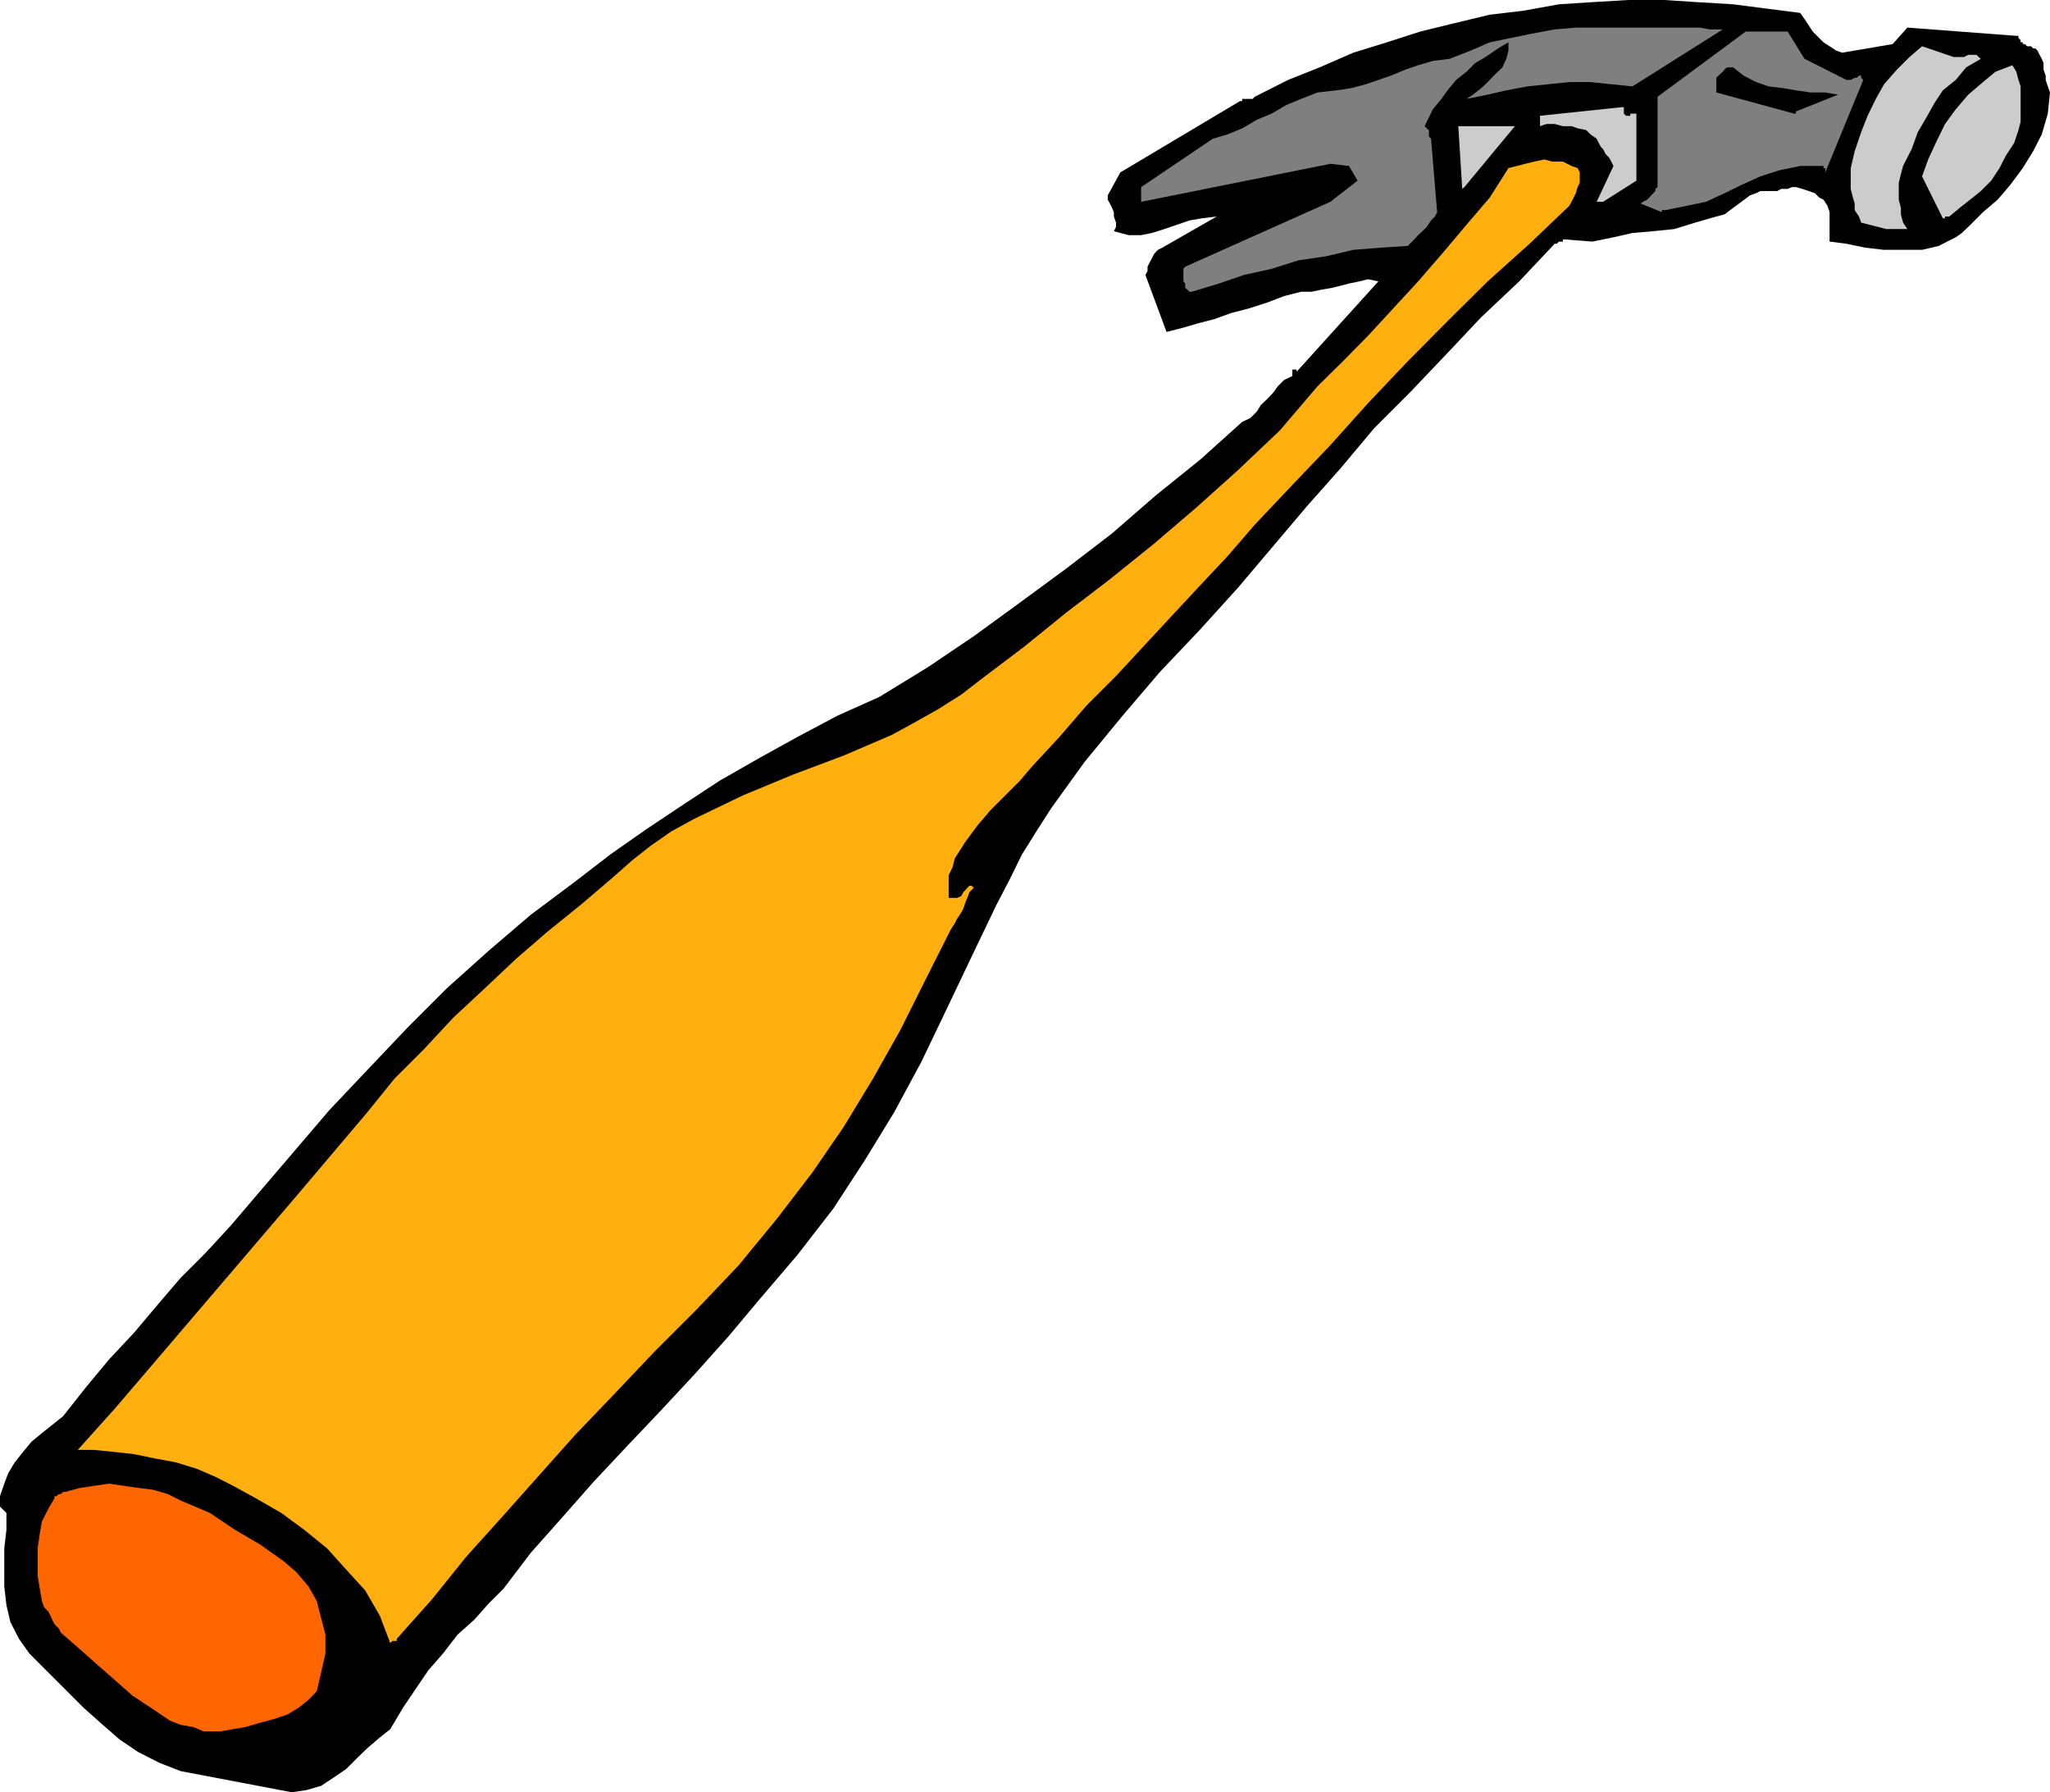 <svg height="480" viewBox="0 0 411.84 360" width="549.12" xmlns="http://www.w3.org/2000/svg"><path style="fill:#000" d="m150.326 600.945 2.952-.432 2.952-.864 2.52-1.656 2.52-1.728 2.088-2.088 2.16-2.088 2.52-2.16 2.088-1.656 2.52-4.248 2.52-3.744 2.592-3.816 2.952-3.384 2.952-3.816 3.312-2.952 2.952-3.312 2.952-2.952 5.472-7.2 6.336-7.128 6.336-7.2 6.768-7.2 6.768-7.128 6.696-7.2 6.768-7.56 6.336-7.56 7.56-8.856 7.2-9.288 6.336-9.72 5.904-9.648 5.472-10.152 5.04-10.512 5.04-10.584 5.04-10.512 2.592-4.968 2.52-5.112 2.88-4.608 2.952-4.608 6.696-9.288 7.632-9.288 7.56-8.856 7.992-8.424 7.632-8.424 7.128-8.424 6.768-7.992 6.768-7.632 6.696-7.992 7.2-7.2 7.2-7.56 7.128-7.56 7.632-7.2 7.128-7.56h.432l.432-.432h.792v-.432h.432l5.472.432 4.248-.864 3.816-.864 4.176-.36 4.248-.432 4.176-1.296 4.248-1.224 1.656-.432 1.728-1.296 1.656-1.224 1.728-1.296 1.224-.432.864-.432h3.384l.792-.432h1.296l.864-.36h.792l1.296.36 1.296.432 1.224.432.864.864.864.432.792 1.224.432 1.296v5.904l3.384.432 3.816.792 3.744.432h7.632l3.384-.792 1.656-.864 1.728-.864 1.224-.864 1.296-1.224 2.952-2.952 2.952-2.52 2.52-2.952 2.52-3.384 2.088-3.384 1.728-3.384 1.224-4.176.432-4.248-.432-1.224-.432-1.296v-.864l-.432-1.224v-1.296l-.36-.864-.432-.792-.432-.864-.432-.432h-.432l-.432-.432h-.792l-.432-.432h-.432v-.36h-.432v-.432l-.432-.432v-.432h-.432l-21.888-1.656-2.952 3.312-10.152 1.728-1.224-.432-1.296-.864-1.224-.792-1.296-1.296-.864-.864-.792-1.224-.864-1.296-.864-1.224-6.768-.864-6.696-.864-7.2-.432-6.696-.432h-7.2l-7.2.432-6.696.432-7.2 1.296-6.696.792-7.2 1.728-6.768 1.656-6.696 2.16-6.768 2.088-6.768 2.952-6.336 2.52-6.696 3.384-.432.432h-2.088v.432h-.432l-24.048 14.328-2.52 4.608v.864l.432.792.432.864.36.864v.864l.432 1.224v.864l-.432.864 2.952.792h2.52l2.16-.432 2.52-.792 2.52-.864 2.52-.864 2.52-.432 2.952-.36-10.944 6.264-.864.432-.432.432-.36.432-.432.864-.432.792-.432.864v.864l-.432.792 4.248 11.448 3.384-.864 2.952-.864 3.312-.864 3.384-1.224 3.384-.864 3.816-1.224 3.384-1.296 3.384-.864h2.088l2.088-.432 2.088-.36 1.728-.432 1.656-.432 2.088-.432 1.728-.432 2.088.432-16.416 18.144v-.432h-.864v1.296l-1.656.792-1.296 1.296-.864 1.224-1.224 1.296-1.296 1.224-.792 1.296-1.296 1.296-1.656.792-8.496 7.632-8.856 7.128-8.784 7.632-9.288 7.128-9.216 6.768-9.288 6.768-9.288 6.264-9.648 5.904-8.496 3.816-7.992 4.248-7.56 4.176-8.064 4.608-7.128 4.68-7.56 5.04-7.2 5.04-7.2 5.544-8.856 6.624-8.424 7.2-8.424 7.56-7.992 7.992-7.992 8.424-7.632 8.064-7.56 8.856-7.2 8.424-5.04 5.904-5.04 5.472-5.04 5.04-4.68 5.472-4.608 5.472-5.112 5.472-4.608 5.544-4.608 5.832-2.16 1.728-2.088 1.656-2.088 1.728-1.728 2.088-1.656 2.088-1.296 2.16-.792 2.088-.864 2.52v2.088l.432.432.432.432.432.432v3.384l-.432 3.744v7.632l.432 3.744.792 3.384 1.728 3.384 2.088 2.952 3.816 3.816 3.744 3.744 3.384 3.384 3.816 3.384 3.384 2.952 3.744 2.52 4.248 2.16 4.248 1.656z" transform="translate(-91.718 -240.945)"/><path style="fill:#f60" d="m135.998 588.705 2.52-.432 2.52-.432 2.952-.864 2.952-.792 2.52-.864 2.16-1.296 2.088-1.656 1.656-1.728.864-3.744.864-3.816v-3.816l-.864-3.312-.864-3.384-1.656-2.952-2.52-2.952-2.52-2.16-4.68-3.312-5.04-2.952-5.04-3.384-5.904-2.52-2.592-1.296-2.952-.864-2.952-.36-2.952-.432-2.952-.432-2.952.432-2.88.432-2.952.792h-.432l-.432.432h-.432l-.432.432h-.432v.432l-1.224 2.088-1.296 2.52-.432 2.52-.432 2.952v5.472l.432 2.592.432 2.52.432 1.224.864.864.432.864.36.792.432.864.864.864.432.864.432.36 3.384 2.952 3.312 2.952 3.384 2.952 3.816 3.384 3.816 2.52 3.744 2.52 2.16.864 2.52.432 2.088.864h2.952z" transform="translate(-91.718 -240.945)"/><path style="fill:#ffb00f" d="m171.422 570.129 7.128-7.992 6.768-8.424 7.2-7.992 7.56-8.496 7.128-7.992 8.064-8.424 7.992-8.424 8.424-8.424 8.424-8.856 7.632-9.288 7.128-9.288 6.336-9.216 5.904-9.72 5.472-9.72 5.04-10.08 5.112-10.152.792-1.224.432-.864.864-1.296.432-.792.432-1.296.36-.864.432-1.152.864-.864-.432-.432h-.432l-.432.432-.36.432-.432.432-.432.792-.864.36h-1.656v-4.536l.792-1.656.432-1.728 2.16-3.384 2.52-3.384 2.52-2.952 2.952-2.952 2.952-2.952 2.448-2.88 5.472-5.904 5.472-6.336 5.904-5.904 5.472-5.904 5.472-5.904 5.904-6.336 5.544-5.904 5.472-6.336 7.56-7.992 7.632-7.992 7.56-8.424 7.992-8.424 7.992-8.064 8.064-7.992 8.424-7.56 7.992-7.632.432-.792.432-.864.432-.864.36-1.224.432-.864v-2.088l-.432-.864-1.224-.432-1.728-.864h-2.088l-1.656-.432-2.088.432-1.728.432-1.656.432-1.728.432-3.744 5.904-4.68 5.472-4.608 5.472-5.112 5.904-5.04 5.472-5.04 5.472-5.04 5.112-5.112 5.04-7.56 8.856-8.424 7.992-8.424 7.56-8.424 7.2-8.856 7.128-8.856 6.768-8.352 6.768-8.856 6.696-3.816 2.952-4.68 2.952-4.608 2.592-4.608 2.52-9.72 4.176-10.152 3.816-10.08 4.176-9.72 4.68-4.608 2.52-4.248 2.952-3.744 2.952-3.816 3.384-6.336 5.4-6.768 5.472-6.336 5.472-6.264 5.904-6.336 5.904-5.904 6.336-5.904 5.904-5.472 6.768-6.768 7.992-7.128 8.424-7.2 8.424-7.56 8.856-7.2 8.424-7.56 8.856-7.2 8.424-7.56 8.424h3.312l4.248.432 3.816.432 4.176.864 4.248.792 4.176 1.296 3.816 1.656 3.384 1.728 4.608 2.52 5.112 2.952 4.608 3.384 4.608 3.744 3.816 4.248 3.816 4.176 2.952 5.112 2.088 5.472.432-.432h.864z" transform="translate(-91.718 -240.945)"/><path style="fill:#7f7f7f" d="m331.118 299.553 5.472-1.656 5.04-1.728 5.544-1.224 5.472-1.728 5.472-.792 5.472-1.296 5.472-.432 5.472-.36.432-.432.864-.864.792-.864.864-.792.864-.864.864-1.296.792-.792.432-.864-1.224-14.76-.432-.432v-1.296l-.432-.36-.432-.432 1.656-3.384 1.728-2.088 1.224-1.728 1.728-2.088 2.088-1.656 1.728-1.728 2.088-1.224 2.52-1.728 2.088-1.224v1.656l-.432 1.656-.792 1.728-1.296 1.224-1.656 1.728-1.296 1.224-1.656 1.296-1.296.864 4.248-.864 3.744-.864 4.248-.792 4.176-.432 4.248-.432h4.248l4.176.432 4.248.432 18.144-11.448h-2.592l-2.088-.36h-24.84l-4.248.36-4.608.864-4.248.864-4.176.864-3.816 1.656-4.248 1.656-3.384.432-2.952.864-2.52.864-2.952 1.224-2.52.864-2.52.864-2.952.792-2.952.432-3.816.432-3.312 1.296-2.952 1.224-2.952 1.728-2.952 1.224-2.952 1.728-2.952 1.224-2.952.864-14.4 9.72v2.952l38.016-7.632 3.744.432 1.728 2.952-5.472 4.248-29.16 13.032-.36.432v2.52l.36.432v.864l.432.36.432.432z" transform="translate(-91.718 -240.945)"/><path style="fill:#ccc" d="M470.654 286.953h4.248l-.864-1.296-.432-1.656v-1.296l-.432-1.656v-3.384l.432-1.728.432-1.656 1.728-3.384 1.224-3.384 1.728-2.952 1.656-2.952 1.656-2.52 2.592-2.088 2.088-2.52 2.952-1.728-.432-.36-.432-.432h-1.656l-.864.432h-2.088l-6.336-2.16-2.52 2.16-2.52 2.52-2.592 2.952-1.656 2.952-1.656 3.384-1.296 3.312-1.296 3.816-.792 3.384v4.176l.432 1.728.36 1.224v1.296l.864 1.296.432 1.224z" transform="translate(-91.718 -240.945)"/><path style="fill:#ccc" d="m483.326 284.433 2.088-1.728 2.088-1.656 2.16-1.728 2.088-2.088 1.656-2.52 1.296-2.52 1.656-2.52.864-2.592.432-1.656v-7.128l-.432-1.296-.432-1.656-.792-1.296-3.384 1.296-2.52 2.088-2.952 2.52-2.52 2.952-2.16 2.952-1.656 3.384-1.728 3.744-1.224 3.384 4.176 8.424h.432v-.36h.432z" transform="translate(-91.718 -240.945)"/><path style="fill:#7f7f7f" d="m426.374 283.137 4.248-.864 3.816-.792 3.744-1.728 3.384-1.656 3.816-1.728 3.816-1.224 4.176-.864h4.68v.432h.36v.864L466.046 257l-.432-.432v-.432h-.432l-.432.432h-.432l-.792.432h-.864l-8.424-4.248-3.384-5.472h-8.424l-17.712 13.104v18.144l-.432.36v.432l-.432.432-.432.432-.36.432-.432.432-.864.432-.432.36 4.248 1.728v-.432h.792z" transform="translate(-91.718 -240.945)"/><path style="fill:#ccc" d="m413.774 281.48 6.696-4.247v-13.464h-1.224v.432h-.864l-.432-.432v-1.296h-.432l-16.416 1.728v2.088l1.296-.432h1.656l1.656.432h1.728l1.224.432 1.728.36.864.864 1.224.864.432.864.432.792.432.432.432.864.36.432.432.432.432.792.432.864-3.384 7.2h.864zm-27.864-2.951 10.152-12.24h-11.376l.792 12.6.432-.36z" transform="translate(-91.718 -240.945)"/><path style="fill:#000" d="m452.51 263.337 8.496-3.384-2.592-.432h-2.952l-2.952-.432-2.52-.432-2.952-.36-2.52-.864-2.52-1.296-2.088-1.656h-1.296l-.432.432-.36.432-.432.36-.432.432-.432.432v2.952l15.624 4.248h.36z" transform="translate(-91.718 -240.945)"/></svg>
